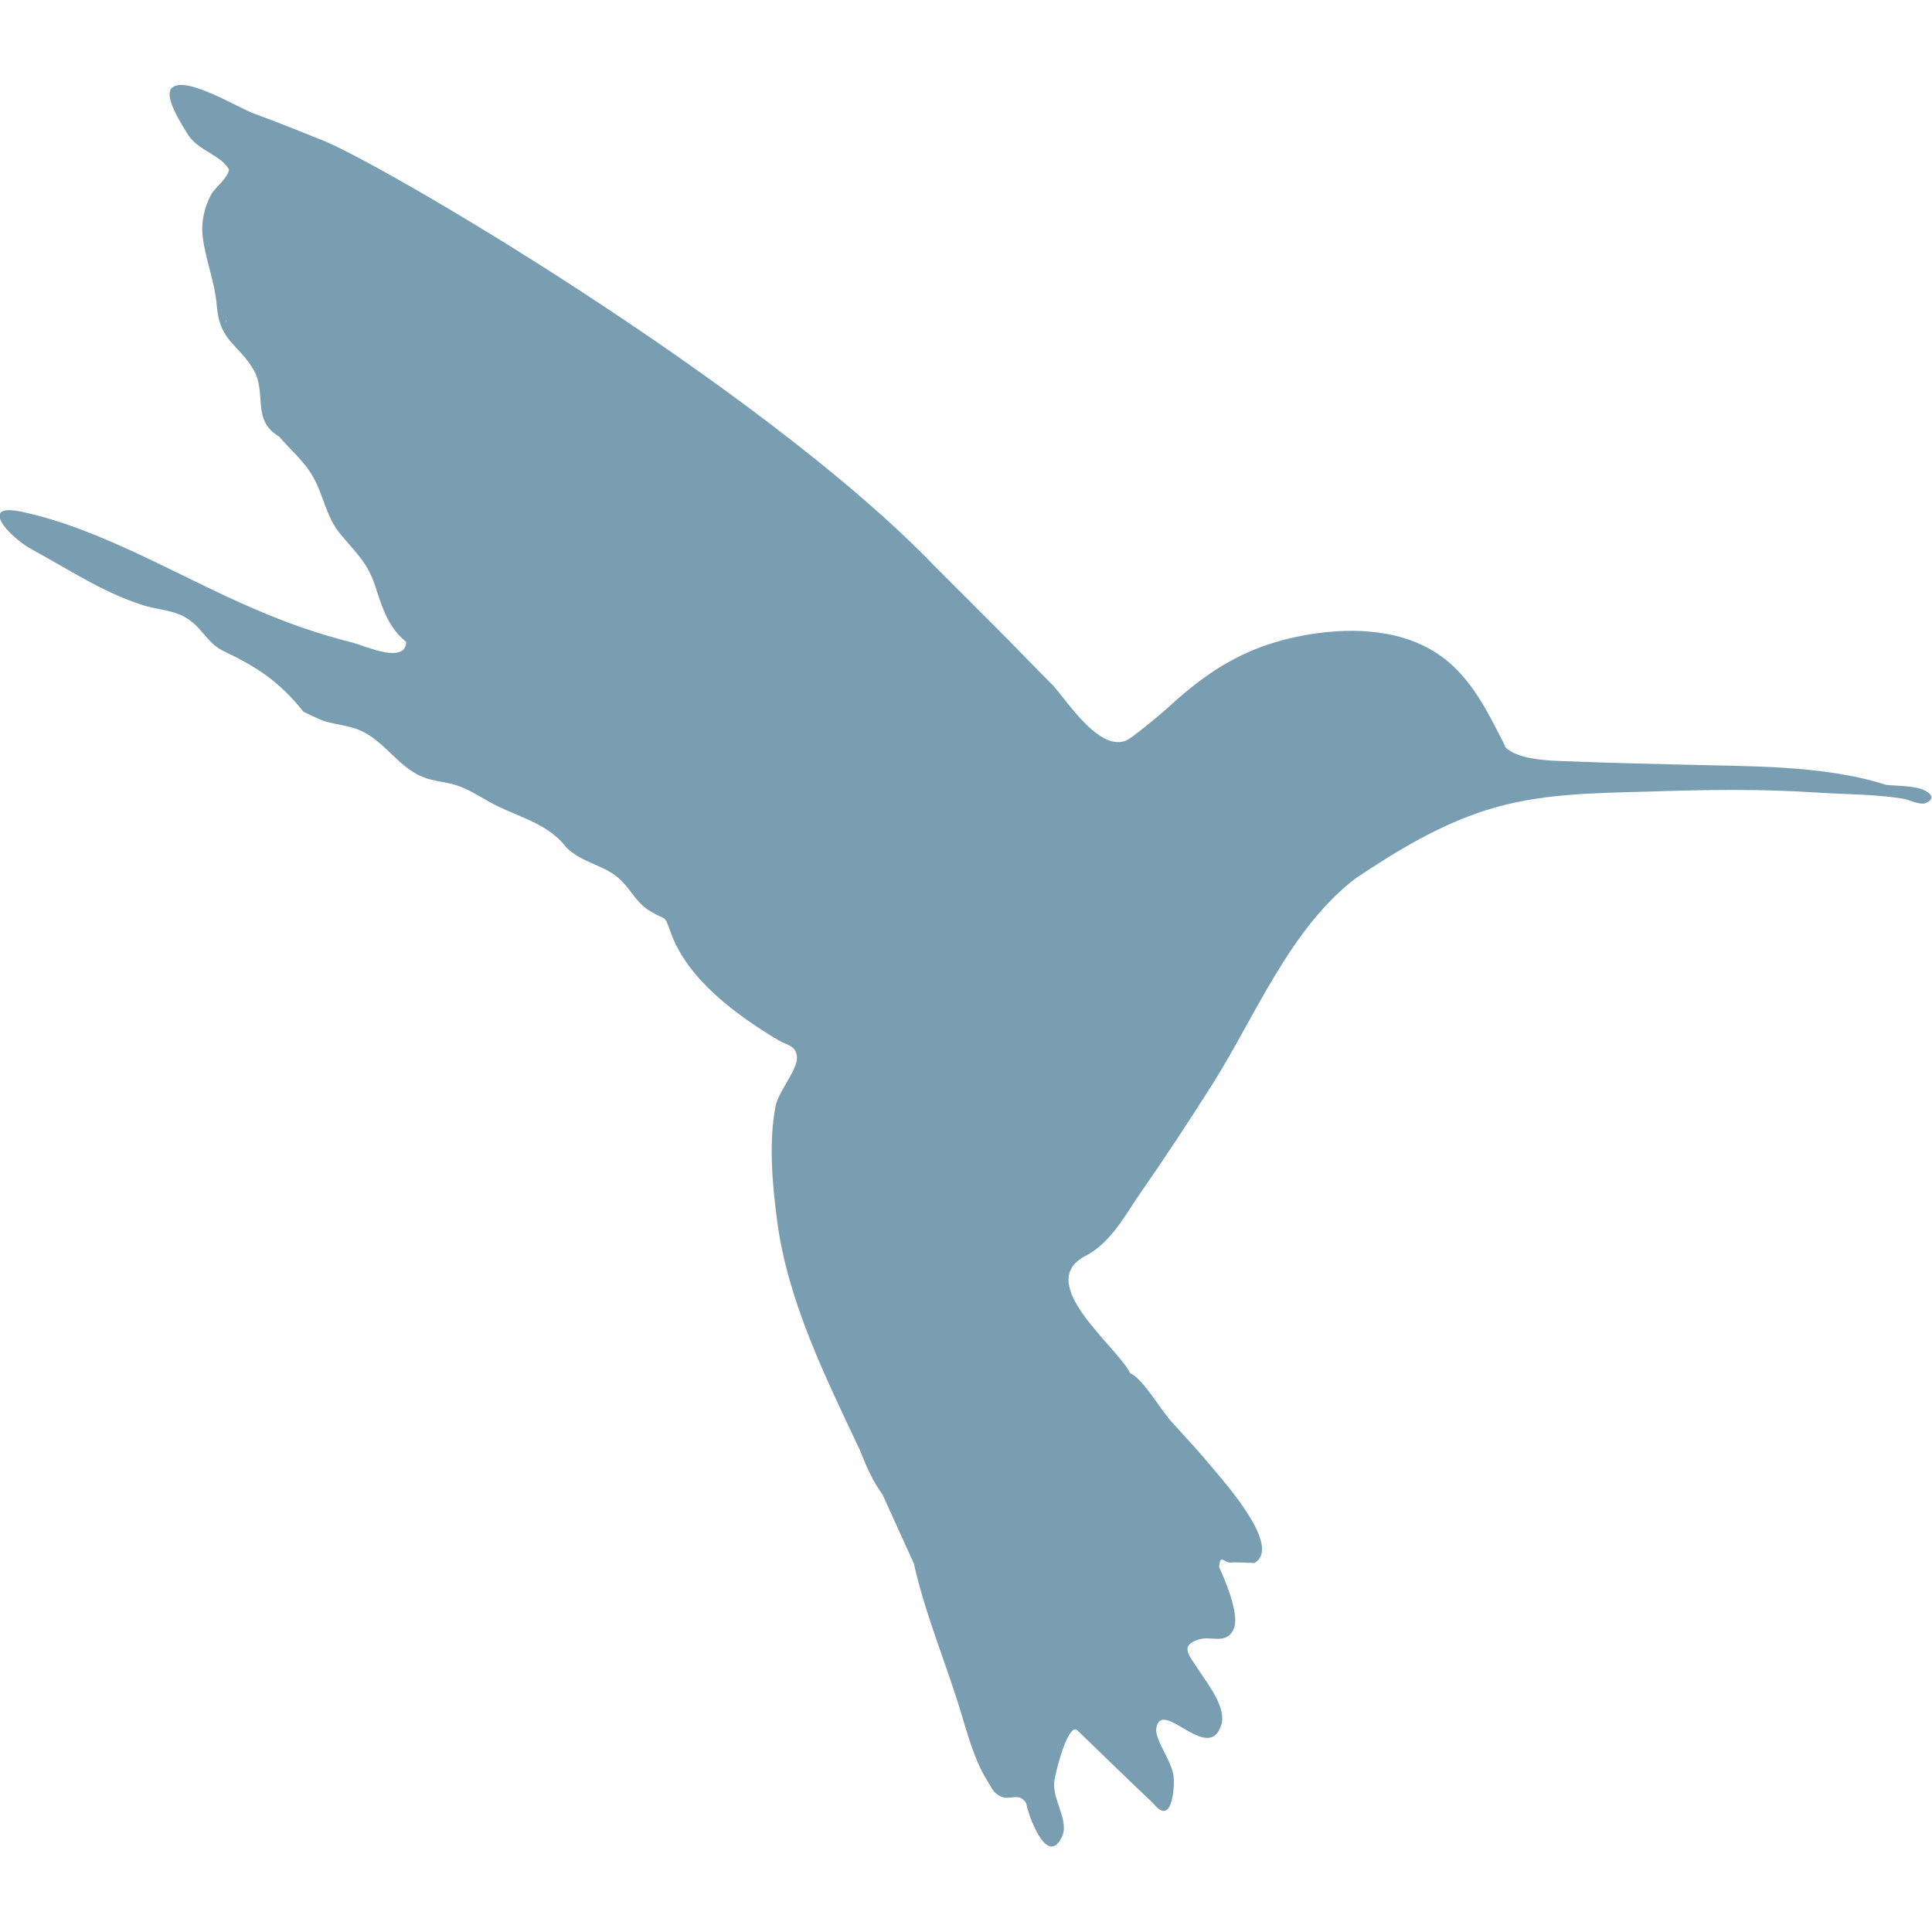 <?xml version="1.0" encoding="utf-8"?>
<!-- Generator: Adobe Illustrator 19.0.0, SVG Export Plug-In . SVG Version: 6.00 Build 0)  -->
<svg version="1.1" id="Calque_1" xmlns="http://www.w3.org/2000/svg" xmlns:xlink="http://www.w3.org/1999/xlink" x="0px" y="0px"
	 viewBox="199.6 -99.5 400 400" style="enable-background:new 199.6 -99.5 400 400;" xml:space="preserve">
<style type="text/css">
	.st0{fill:#799EB1;}
</style>
<g>
	<path class="st0" d="M418.6,268.2L418.6,268.2L418.6,268.2z"/>
	<path class="st0" d="M597.2,63.8c-2-0.6-4.9-0.6-7.1-0.8l0,0l0,0l0,0l0,0c-13.1-4.2-28.8-3.8-42.5-4.2c-7-0.2-13.9-0.3-20.9-0.6
		c-3.9-0.2-12.6,0.1-15.5-3.1c0-0.1,0-0.1,0-0.2c-4-7.8-7.7-15.7-15.7-20.1c-8.5-4.7-19.5-4.3-28.6-2.2c-9.5,2.2-16.4,6.4-23.6,12.7
		c-2.8,2.6-6.4,5.6-9.5,7.9c-5.9,4.5-13.7-8.3-16.3-10.9c-3.9-3.9-7.8-8-11.7-11.9c-4.2-4.2-8.5-8.5-12.7-12.7
		c-36.4-37.8-117.2-85-127.6-88.5c0,0-8.6-3.5-13.1-5.1c-3.4-1.2-14.1-7.9-17.1-5.5c-2.1,1.6,2,7.8,3.3,9.9c2.1,3.2,6.9,4.2,8.4,7.1
		c-0.2,1.8-2.9,3.7-3.7,5.2c-1.3,2.4-2,5.4-1.8,8.1c0.5,5.1,2.6,9.8,3,15.1c0.6,7.1,4.3,7.6,7.5,12.9c3,4.9-0.5,10.5,5.4,14l0,0
		c2.3,2.7,5.2,5.1,7,8.3c2.2,3.8,2.7,8.4,5.7,11.9c3.4,4.1,5.7,6,7.3,11.1c1.4,4.3,2.6,8.2,6.3,11.2c-0.2,4.6-8.1,1-10.9,0.2
		c-7.5-1.9-13.5-4-20.7-7.1c-15.4-6.6-31.5-16.5-47.8-20c-9.6-2.1-2.6,5.3,1.8,7.7c7.4,4,14.7,8.9,22.8,11.5c3.6,1.2,7.1,1,10.1,3.3
		c2.6,1.9,3.9,5,7.1,6.4c6.7,3.2,11.3,6.2,16.2,12.3c-0.5,0,4.1,2,4.4,2.1c3.1,0.9,5.9,0.9,8.8,2.6c4.9,2.9,7.5,8.1,13.3,9.5
		c2.8,0.7,4.5,0.7,6.9,1.8c2.5,1.1,4.6,2.6,7.1,3.8c5,2.4,10.5,3.8,14,8.4l0,0c3.5,3.5,8.2,3.6,11.5,7c2.2,2.2,3.1,4.6,6,6.3
		c3.4,2,2.8,0.6,4.1,4.2c3.5,9.9,13.6,17.2,22.4,22.5c1.9,1.1,3.6,1,3.8,3.5c0.2,2.4-3.8,7.1-4.4,10c-1.5,7.5-0.7,16.3,0.3,23.9
		c2.2,16.7,10.1,32.5,17.2,47.6l0,0c1.2,3.1,2.6,6.3,4.6,9l0.2-0.2l0,0c-0.1,0.1-0.2,0.1-0.2,0.2c2.2,4.8,4.3,9.5,6.5,14.3l0,0
		c2.3,10.3,6.4,20,9.5,30c1.4,4.6,3,10.7,5.6,14.8c0.9,1.4,1.2,2.6,2.8,3.4c2,1,3.9-1,5.4,1.5c0.2,1.9,4.1,13.1,7.2,7.2
		c2-3.4-2-8-1.4-11.9c0.3-2.1,2.7-11.5,4.6-10.6c5.3,5.1,10.6,10.3,15.9,15.3c3.8,4.8,4.4-3,4.2-5.4c-0.2-3.2-4-7.8-3.6-10.2
		c1.1-6.4,10.7,7.4,13.4-0.5c1.3-3.7-2.8-8.7-4.6-11.5c-2-3.1-4-5-0.2-6.3c2.6-1,5.9,1.2,7.4-2.2c1.4-3-1.9-10.4-3-12.9
		c0.3-3,1-0.6,2.7-0.9c0.6-0.1,3.8,0.1,4.6,0.1c5.9-3.3-6.3-16.8-8.5-19.5c-2.8-3.4-5.8-6.6-8.7-9.8c-2.1-2.3-5.9-8.9-8.5-10l0,0
		c-2.7-5.5-19.7-18.4-9.6-24.1c5.3-2.6,8.2-8,11.3-12.6c5.3-7.6,10.5-15.5,15.5-23.4c8.9-14.2,15.9-31.9,29.4-42.3l0,0
		c8.5-5.7,17.4-11.1,27.2-14.2c10.7-3.4,22-3.5,33.1-3.8c11.9-0.4,23.6-0.6,35.5,0.2c5.9,0.4,12,0.3,17.8,1.3
		c1.1,0.2,3.3,1.3,4.4,0.9C600.7,65.8,599.1,64.4,597.2,63.8C597,63.7,598.3,64.1,597.2,63.8z M294.4,62.3L294.4,62.3L294.4,62.3
		L294.4,62.3z M294.4,62.3c-0.1-0.1-0.2-0.2-0.2-0.2C294.2,62.1,294.3,62.2,294.4,62.3z M246.1-33.2c0.1,0,0.1,0,0.2,0
		c0,0.1,0,0.2,0,0.2c0.1-0.1,0.1-0.2,0.2-0.2l0,0c0,0,0,0,0-0.1c-0.1,0.2-0.1,0.4,0,0.6c-0.1-0.2-0.1-0.2-0.2-0.4l0,0
		C246.2-33.2,246.2-33.2,246.1-33.2C246.2-33.2,246.2-33.2,246.1-33.2z"/>
</g>
</svg>
